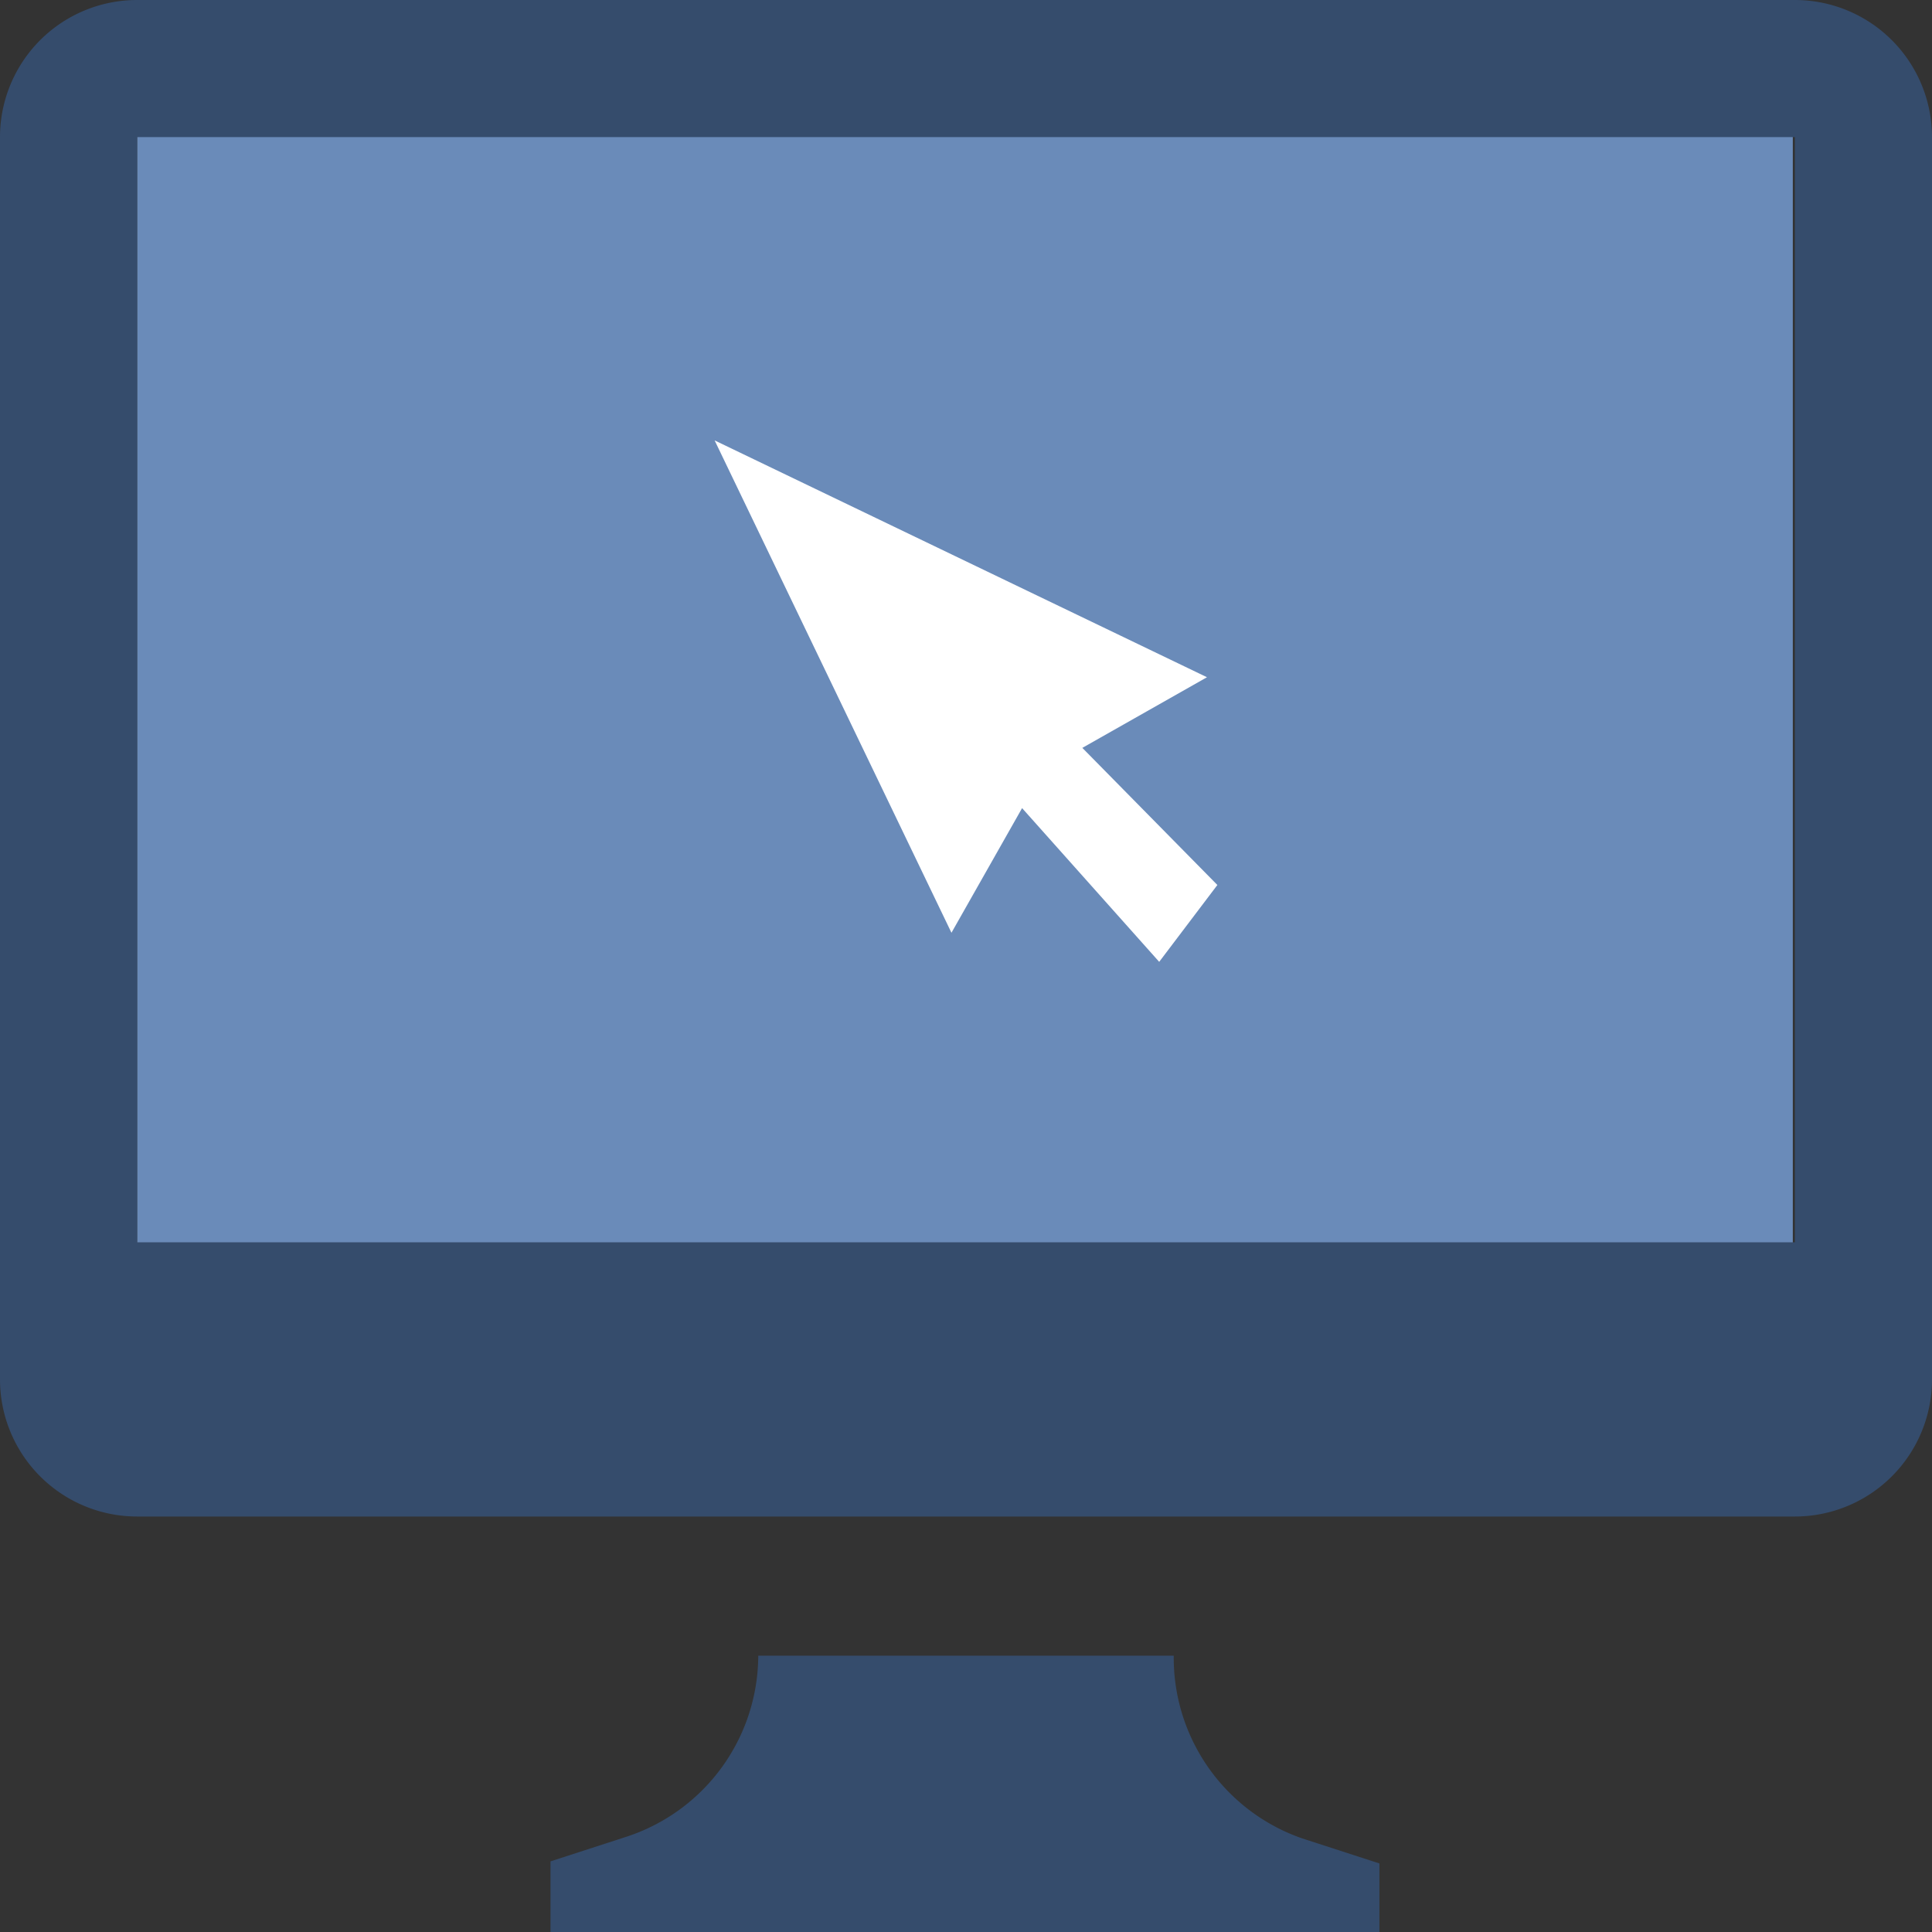 <?xml version="1.0"?>
<svg xmlns="http://www.w3.org/2000/svg" viewBox="0 0 93 93" width="93" height="93"><rect x="0" y="0" width="93" height="93" fill="#333333" stroke="none"/><defs><style>.a{fill:#6a8bb9}.b{fill:#354c6c}.c{fill:#fff}</style></defs><title>icon-click</title><path class="a" d="M6.6 3.6h79.7v60.2H6.6z"></path><path class="b" d="M86.4 0H6.6A6.6 6.6 0 0 0 0 6.6v59.8A6.6 6.6 0 0 0 6.6 73h79.8a6.6 6.6 0 0 0 6.6-6.6V6.6A6.6 6.6 0 0 0 86.4 0zm0 59.8H6.6V6.6h79.8zM56.5 79.7h-20a9.2 9.2 0 0 1-6.3 8.7l-3.7 1.2V93h39.9v-3.3l-3.7-1.2a9.2 9.2 0 0 1-6.2-8.8z"></path><path class="c" d="M58.6 42.6L52.1 36l6-3.4-23.7-11.4 11.4 23.7 3.4-6 6.6 7.4 2.8-3.7z"></path></svg>